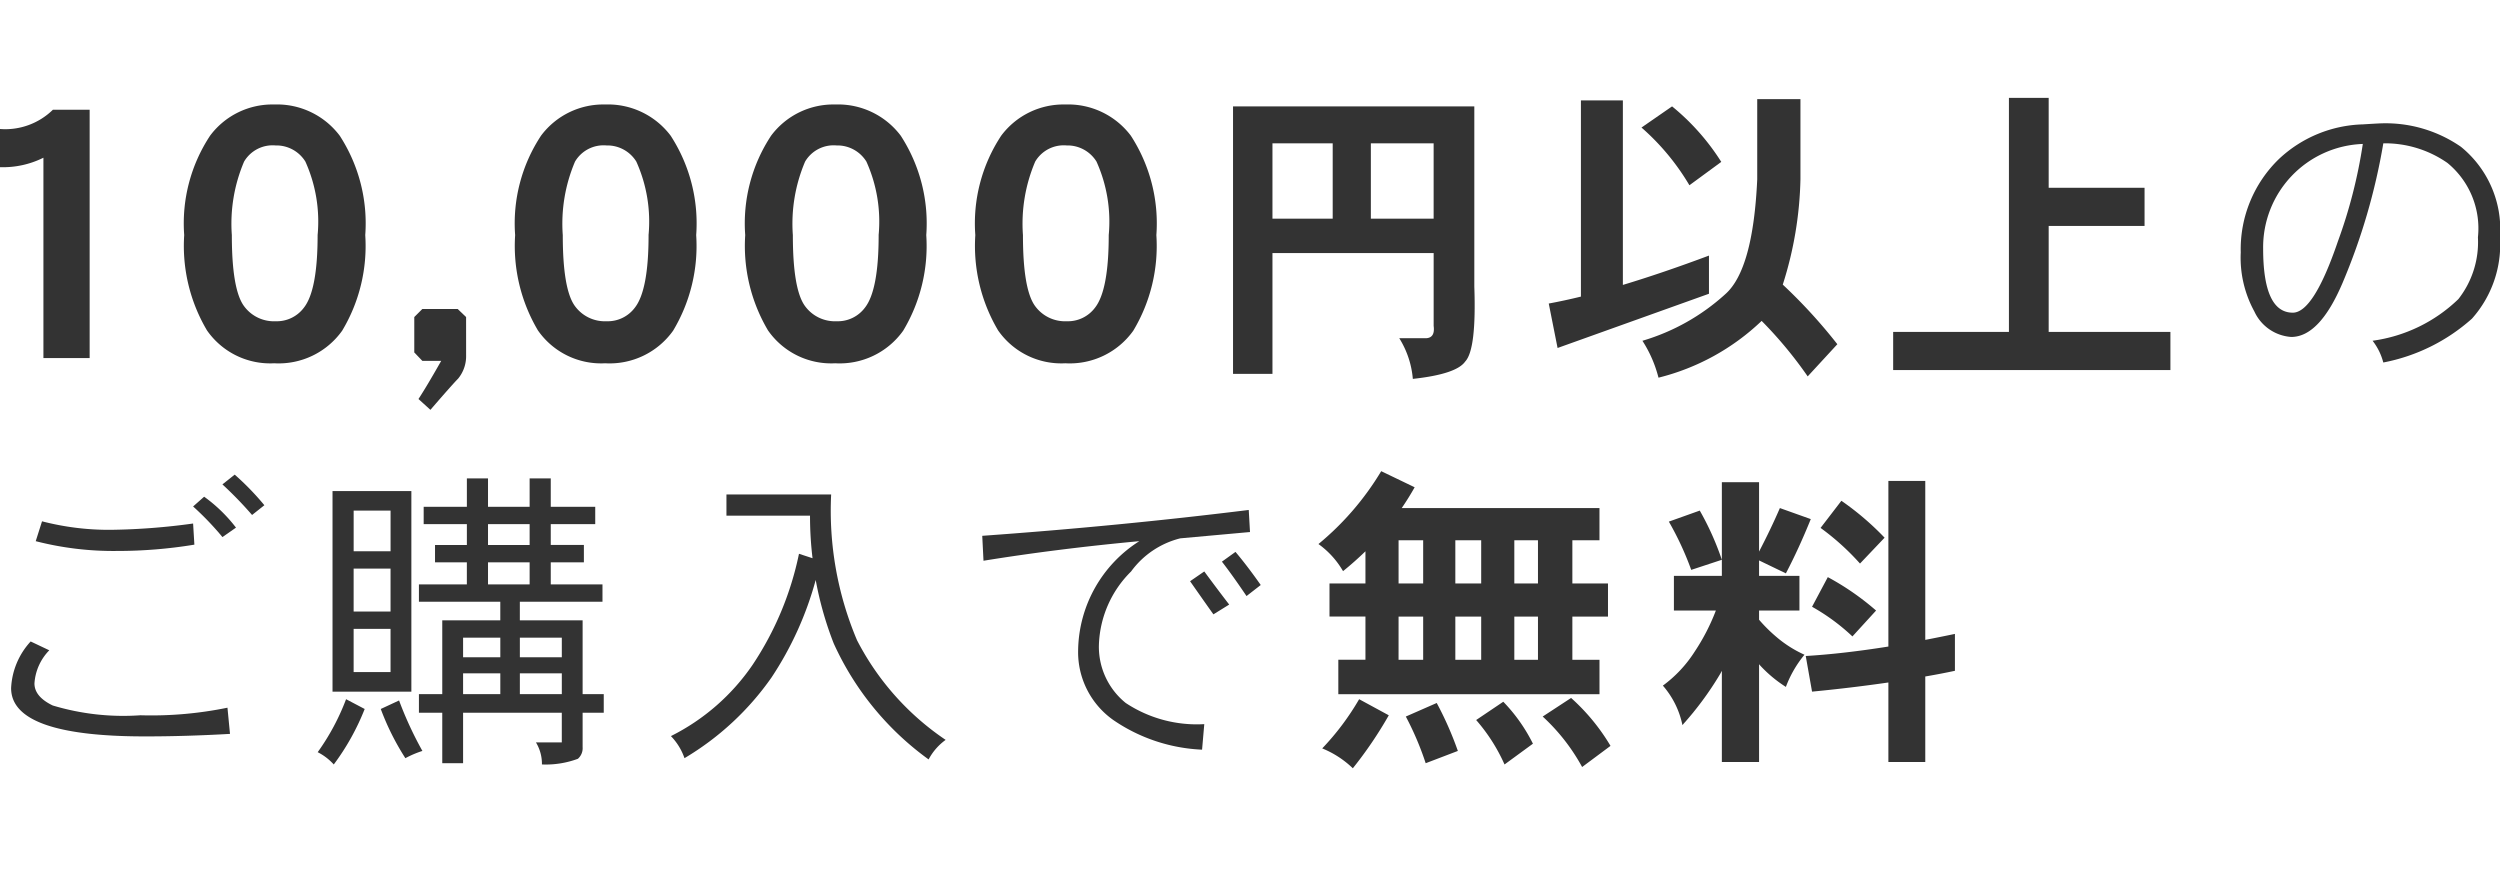 <svg xmlns="http://www.w3.org/2000/svg" width="128" height="45" viewBox="0 0 128 45">
  <title>delivery-description</title>
  <g id="レイヤー_2" data-name="レイヤー 2">
    <g id="left-menu">
      <g>
        <path d="M4.59,18.332H2.223V8.075A4.631,4.631,0,0,1,0,8.559V6.605a3.486,3.486,0,0,0,2.708-.986H4.59Z" fill="#333"/>
        <path d="M18.701,12.038a8.429,8.429,0,0,1-1.183,4.895,3.993,3.993,0,0,1-3.479,1.667,3.941,3.941,0,0,1-3.443-1.686,8.486,8.486,0,0,1-1.165-4.877,8.151,8.151,0,0,1,1.327-5.092A3.978,3.978,0,0,1,14.039,5.35a4.02,4.02,0,0,1,3.353,1.595A8.239,8.239,0,0,1,18.701,12.038Zm-2.439,0A7.471,7.471,0,0,0,15.635,8.272a1.745,1.745,0,0,0-1.524-.825,1.697,1.697,0,0,0-1.613.825,8.108,8.108,0,0,0-.628,3.766q0,2.797.628,3.64a1.895,1.895,0,0,0,1.613.77A1.734,1.734,0,0,0,15.563,15.749Q16.263,14.853,16.262,12.038Z" fill="#333"/>
        <path d="M23.865,18.206a1.808,1.808,0,0,1-.412,1.183q-.269.268-1.416,1.595L21.426,20.429q.412-.627,1.165-1.954h-.968l-.412-.43V16.233l.412-.412h1.811l.43.412Z" fill="#333"/>
        <path d="M35.645,12.038a8.429,8.429,0,0,1-1.183,4.895,3.993,3.993,0,0,1-3.479,1.667,3.941,3.941,0,0,1-3.443-1.686,8.486,8.486,0,0,1-1.165-4.877,8.151,8.151,0,0,1,1.327-5.092A3.978,3.978,0,0,1,30.983,5.35a4.02,4.02,0,0,1,3.353,1.595A8.239,8.239,0,0,1,35.645,12.038Zm-2.439,0a7.471,7.471,0,0,0-.627-3.766,1.745,1.745,0,0,0-1.524-.825,1.697,1.697,0,0,0-1.613.825,8.108,8.108,0,0,0-.628,3.766q0,2.797.628,3.64a1.895,1.895,0,0,0,1.613.77A1.734,1.734,0,0,0,32.507,15.749Q33.207,14.853,33.207,12.038Z" fill="#333"/>
        <path d="M47.425,12.038a8.429,8.429,0,0,1-1.183,4.895,3.993,3.993,0,0,1-3.479,1.667,3.941,3.941,0,0,1-3.443-1.686,8.486,8.486,0,0,1-1.165-4.877,8.151,8.151,0,0,1,1.327-5.092A3.978,3.978,0,0,1,42.763,5.35a4.02,4.02,0,0,1,3.353,1.595A8.239,8.239,0,0,1,47.425,12.038Zm-2.439,0a7.471,7.471,0,0,0-.627-3.766A1.745,1.745,0,0,0,42.835,7.447a1.697,1.697,0,0,0-1.613.825,8.108,8.108,0,0,0-.628,3.766q0,2.797.628,3.64a1.895,1.895,0,0,0,1.613.77,1.734,1.734,0,0,0,1.452-.699Q44.987,14.853,44.987,12.038Z" fill="#333"/>
        <path d="M59.206,12.038a8.429,8.429,0,0,1-1.183,4.895,3.993,3.993,0,0,1-3.479,1.667A3.941,3.941,0,0,1,51.101,16.914a8.486,8.486,0,0,1-1.165-4.877,8.151,8.151,0,0,1,1.327-5.092A3.978,3.978,0,0,1,54.544,5.35a4.02,4.02,0,0,1,3.353,1.595A8.239,8.239,0,0,1,59.206,12.038Zm-2.439,0a7.471,7.471,0,0,0-.627-3.766,1.745,1.745,0,0,0-1.524-.825,1.697,1.697,0,0,0-1.613.825,8.108,8.108,0,0,0-.628,3.766q0,2.797.628,3.64a1.895,1.895,0,0,0,1.613.77,1.734,1.734,0,0,0,1.452-.699Q56.767,14.853,56.767,12.038Z" fill="#333"/>
        <path d="M66.846,5.447H75.485v9.221q.113,3.231-.468,3.843-.452.646-2.68.888a4.657,4.657,0,0,0-.695-2.083h1.389q.452-.032.372-.63V12.957H65.15V19.142H63.131V5.447Zm-1.696,5.749H68.234v-3.859H65.15Zm5.038-3.859v3.859h3.214v-3.859Z" fill="#333"/>
        <path d="M80.943,5.141h2.148v9.447q2.035-.613,4.408-1.502v1.954L79.748,17.817,79.296,15.541q.792-.146,1.647-.355Zm4.667.306a11.762,11.762,0,0,1,2.519,2.842L86.498,9.485A12.079,12.079,0,0,0,84.044,6.53Zm4.36-.371h2.213V9.178a18.945,18.945,0,0,1-.905,5.394,26.908,26.908,0,0,1,2.794,3.052l-1.518,1.647a21.163,21.163,0,0,0-2.358-2.841,11.746,11.746,0,0,1-5.281,2.907,6.379,6.379,0,0,0-.823-1.889,10.877,10.877,0,0,0,4.247-2.39q1.421-1.259,1.631-5.878Z" fill="#333"/>
        <path d="M102.857,5.011h2.035V9.614h4.909V11.568h-4.909v5.426h6.233v1.953H96.93V16.994h5.927Z" fill="#333"/>
        <path d="M128,12.15a5.71,5.71,0,0,1-1.437,4.166,9.493,9.493,0,0,1-4.538,2.244,3.076,3.076,0,0,0-.549-1.114,7.841,7.841,0,0,0,4.393-2.132,4.725,4.725,0,0,0,1.001-3.164,4.332,4.332,0,0,0-1.566-3.811,5.597,5.597,0,0,0-3.278-1.001,31.869,31.869,0,0,1-2.083,7.137q-1.179,2.778-2.632,2.777a2.247,2.247,0,0,1-1.889-1.307A5.728,5.728,0,0,1,114.726,12.924a6.426,6.426,0,0,1,1.97-4.796,6.532,6.532,0,0,1,4.279-1.76c.538-.033.823-.049.856-.049a6.779,6.779,0,0,1,4.166,1.195A5.445,5.445,0,0,1,128,12.15Zm-7.024-4.78a5.293,5.293,0,0,0-5.103,5.361q0,3.279,1.518,3.278,1.066,0,2.309-3.65A25.513,25.513,0,0,0,120.976,7.369Z" fill="#333"/>
        <path d="M11.776,37.575q-2.277.13-4.36.129-6.847,0-6.847-2.471a3.777,3.777,0,0,1,1.001-2.39l.953.452a2.673,2.673,0,0,0-.759,1.696q0,.679.936,1.13a12.526,12.526,0,0,0,4.489.501,19.354,19.354,0,0,0,4.457-.388ZM9.952,27.886a24.176,24.176,0,0,1-3.957.323,15.955,15.955,0,0,1-4.166-.501l.323-1.017a13.625,13.625,0,0,0,3.52.436,33.36,33.36,0,0,0,4.215-.323Zm2.131-.872-.694.484a15.062,15.062,0,0,0-1.502-1.567l.565-.5A7.778,7.778,0,0,1,12.083,27.015Zm1.453-1.147-.63.5a19.536,19.536,0,0,0-1.518-1.566l.629-.5A13.755,13.755,0,0,1,13.536,25.868Z" fill="#333"/>
        <path d="M17.719,35.799l.953.501a12.266,12.266,0,0,1-1.583,2.841,2.842,2.842,0,0,0-.823-.629A11.732,11.732,0,0,0,17.719,35.799Zm3.343-.387h-4.037V25.141h4.037Zm-2.955-9.27v2.084h1.89V26.142ZM19.996,29.114H18.106v2.196h1.89Zm0,3.084H18.106v2.213h1.89Zm.436,3.666a18.64,18.64,0,0,0,1.195,2.584,5.113,5.113,0,0,0-.872.371,13.091,13.091,0,0,1-1.26-2.519Zm1.26-9.916h2.212V24.495h1.082v1.453h2.131V24.495h1.082v1.453h2.277v.888H28.199v1.066h1.696V28.791H28.199v1.13h2.648v.888h-4.231v.952h3.214v3.779h1.082v.952H29.83v1.76a.721.721,0,0,1-.242.598,4.702,4.702,0,0,1-1.841.29,2.117,2.117,0,0,0-.307-1.13h1.324V36.493H23.71v2.584H22.644v-2.584H21.449v-.952h1.195V31.762h2.971v-.952H21.449v-.888h2.454V28.791H22.273v-.888h1.631V26.837h-2.212ZM23.71,33.651h1.906V32.65H23.71Zm0,1.89h1.906V34.475H23.71Zm3.407-7.638V26.837H24.986v1.066Zm-2.131,2.019h2.131V28.791H24.986ZM26.617,32.65v1.001h2.148V32.65Zm0,1.825v1.066h2.148V34.475Z" fill="#333"/>
        <path d="M40.908,28.354l.694.227a18.125,18.125,0,0,1-.129-2.18H37.194v-1.083h5.361a17.016,17.016,0,0,0,1.324,7.461,13.735,13.735,0,0,0,4.538,5.103,2.922,2.922,0,0,0-.872,1.001,14.913,14.913,0,0,1-4.86-5.943,17.473,17.473,0,0,1-.921-3.246A17.134,17.134,0,0,1,39.503,34.685a14.404,14.404,0,0,1-4.457,4.133,3.067,3.067,0,0,0-.695-1.13,11.04,11.04,0,0,0,4.182-3.649A16.094,16.094,0,0,0,40.908,28.354Z" fill="#333"/>
        <path d="M64,27.24l-3.569.323a4.449,4.449,0,0,0-2.519,1.696,5.529,5.529,0,0,0-1.647,3.731,3.692,3.692,0,0,0,1.373,3.003,6.596,6.596,0,0,0,4.021,1.083l-.113,1.307a8.694,8.694,0,0,1-4.522-1.502,4.253,4.253,0,0,1-1.824-3.585A6.728,6.728,0,0,1,58.333,27.708q-4.183.388-7.978,1.002l-.064-1.276q6.992-.5,13.645-1.324Zm-1.066,3.714-.807.501q-.404-.566-1.195-1.696l.727-.501Q62.338,30.18,62.935,30.954Zm1.615-1.001-.727.565q-.743-1.099-1.26-1.761l.695-.5Q63.871,28.985,64.55,29.953Z" fill="#333"/>
        <path d="M70.718,24.124l1.712.824q-.307.549-.662,1.065H81.893v1.648H80.505v2.212h1.824v1.696H80.505v2.212h1.389v1.761H68.522V33.78h1.389v-2.212h-1.841V29.873h1.841V28.226q-.549.533-1.147,1.017a4.452,4.452,0,0,0-1.259-1.388A14.507,14.507,0,0,0,70.718,24.124ZM69.588,35.799l1.518.824a20.832,20.832,0,0,1-1.841,2.713,4.963,4.963,0,0,0-1.567-1.018A13.291,13.291,0,0,0,69.588,35.799Zm3.278-5.926v-2.212H71.607v2.212Zm-1.26,3.908h1.26v-2.212H71.607Zm1.954,2.212a17.126,17.126,0,0,1,1.082,2.455l-1.647.629A15.24,15.24,0,0,0,71.978,36.687Zm2.277-6.12v-2.212h-1.324v2.212Zm-1.324,3.908h1.324v-2.212h-1.324Zm2.455,2.148a8.558,8.558,0,0,1,1.518,2.148L77.032,39.141a8.989,8.989,0,0,0-1.453-2.276Zm1.776-6.056v-2.212H77.533v2.212Zm-1.211,3.908h1.211v-2.212H77.533Zm2.907,1.954A10.415,10.415,0,0,1,82.458,38.189l-1.453,1.082a10.045,10.045,0,0,0-2.019-2.584Z" fill="#333"/>
        <path d="M91.13,26.013l1.582.565q-.614,1.519-1.275,2.778l-1.373-.662v.791h2.067v1.776H90.064v.469a7.677,7.677,0,0,0,.84.84,5.98,5.98,0,0,0,1.485.952,5.727,5.727,0,0,0-.952,1.648,6.569,6.569,0,0,1-1.179-.953c-.065-.064-.129-.134-.194-.209v5.006H88.159V34.346c-.033.065-.065.124-.097.178a16.441,16.441,0,0,1-1.922,2.599,4.42,4.42,0,0,0-1.001-2.019,6.469,6.469,0,0,0,1.631-1.744A10.627,10.627,0,0,0,87.852,31.261H85.704V29.485h2.455V24.689h1.905v3.553Q90.678,27.062,91.13,26.013Zm-4.102.129a14.35,14.35,0,0,1,1.13,2.519l-1.567.517a15.624,15.624,0,0,0-1.146-2.471Zm9.657-1.518h1.889v8.138q.743-.144,1.518-.306v1.889q-.759.162-1.518.291v4.377H96.685v-4.07q-1.906.276-3.908.469l-.323-1.825q1.89-.112,4.231-.484Zm-3.101,4.925a13.489,13.489,0,0,1,2.471,1.711l-1.211,1.325a10.479,10.479,0,0,0-2.067-1.519Zm.695-3.909a14.326,14.326,0,0,1,2.212,1.89l-1.259,1.324a12.749,12.749,0,0,0-2.019-1.825Z" fill="#333"/>
      </g>
      <rect width="128" height="45" fill="none"/>
    </g>
  </g>
</svg>
